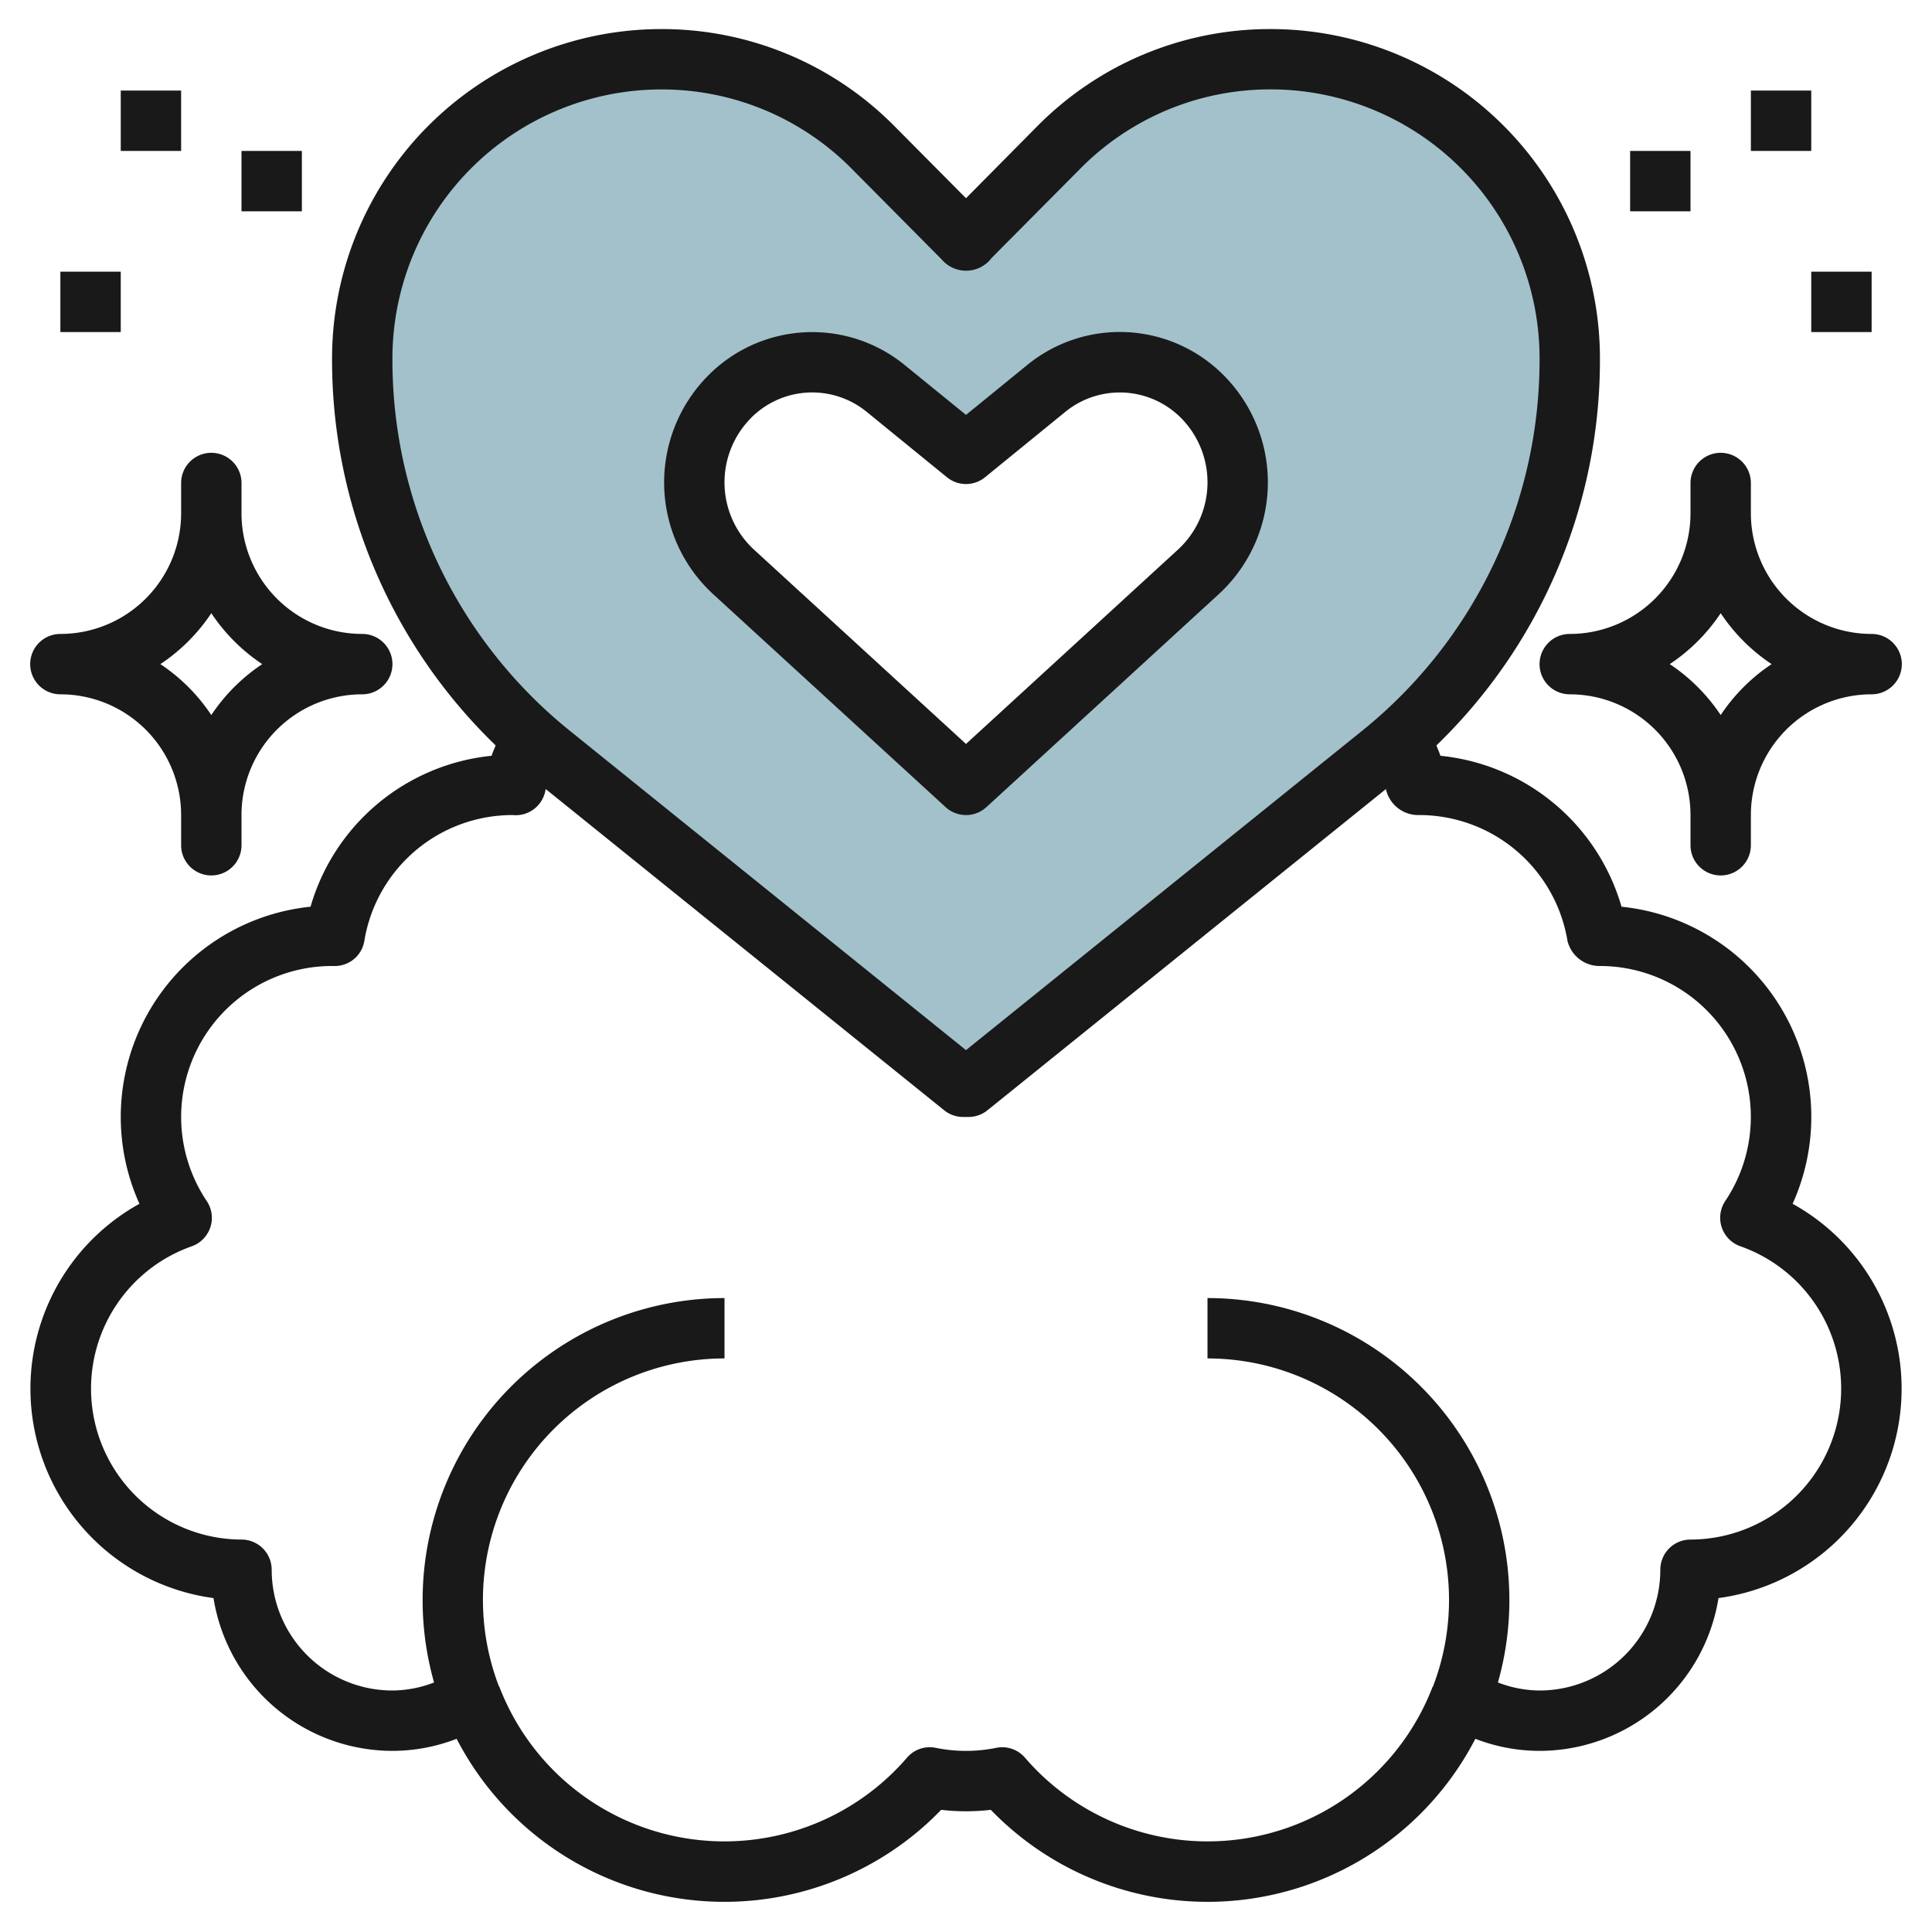 <svg id="Layer_3" height="512" viewBox="0 0 64 64" width="512" xmlns="http://www.w3.org/2000/svg" data-name="Layer 3"><path d="m42.064 1.963a9.9 9.9 0 0 0 -6.989 2.925l-3.075 3.098-3.075-3.1a9.9 9.9 0 0 0 -16.925 6.941 16.852 16.852 0 0 0 6.277 13.183l13.635 10.99h.176l13.635-10.99a16.855 16.855 0 0 0 6.277-13.183 9.9 9.9 0 0 0 -9.936-9.864zm-2.357 16.973-7.707 7.064-7.707-7.064a4.031 4.031 0 0 1 -.149-5.771 3.855 3.855 0 0 1 5.2-.293l2.656 2.162 2.653-2.162a3.855 3.855 0 0 1 5.2.293 4.031 4.031 0 0 1 -.146 5.771z" fill="#a3c1ca"/><g fill="#191919"><path d="m59.383 39.877a7 7 0 0 0 -5.668-9.841 6.968 6.968 0 0 0 -6-5c-.035-.118-.091-.228-.131-.344a17.752 17.752 0 0 0 5.416-12.869 10.912 10.912 0 0 0 -10.9-10.86h-.041a10.831 10.831 0 0 0 -7.7 3.221l-2.359 2.382-2.365-2.382a10.831 10.831 0 0 0 -7.7-3.221h-.035a10.913 10.913 0 0 0 -10.9 10.86 17.752 17.752 0 0 0 5.418 12.869c-.04.116-.1.226-.131.344a6.968 6.968 0 0 0 -6 5 7 7 0 0 0 -5.668 9.841 7 7 0 0 0 2.454 13.062 6.01 6.01 0 0 0 5.927 5.061 5.894 5.894 0 0 0 2.127-.4 9.984 9.984 0 0 0 16.051 2.353 7.062 7.062 0 0 0 1.644 0 9.984 9.984 0 0 0 16.051-2.353 5.894 5.894 0 0 0 2.127.4 6.01 6.01 0 0 0 5.927-5.061 7 7 0 0 0 2.456-13.062zm-46.383-28.046a8.911 8.911 0 0 1 8.9-8.868h.034a8.839 8.839 0 0 1 6.283 2.63l2.983 3.007a1.06 1.06 0 0 0 1.65-.056l2.932-2.953a8.839 8.839 0 0 1 6.283-2.63h.035a8.91 8.91 0 0 1 8.9 8.869 15.773 15.773 0 0 1 -5.905 12.4l-13.095 10.557-13.095-10.556a15.773 15.773 0 0 1 -5.905-12.4zm43 39.169a1 1 0 0 0 -1 1 4 4 0 0 1 -4 4 3.879 3.879 0 0 1 -1.379-.266 10.006 10.006 0 0 0 -9.621-12.734v2a8 8 0 0 1 7.474 10.855c0 .011-.016.018-.02.029a7.985 7.985 0 0 1 -13.5 2.342.992.992 0 0 0 -.954-.326 5.032 5.032 0 0 1 -2 0 .99.99 0 0 0 -.955.326 7.985 7.985 0 0 1 -13.5-2.342c0-.011-.015-.018-.02-.029a8 8 0 0 1 7.475-10.855v-2a10.006 10.006 0 0 0 -9.621 12.734 3.879 3.879 0 0 1 -1.379.266 4 4 0 0 1 -4-4 1 1 0 0 0 -1-1 5 5 0 0 1 -1.651-9.714 1 1 0 0 0 .5-1.5 5 5 0 0 1 4.121-7.786h.1a.991.991 0 0 0 1-.835 4.972 4.972 0 0 1 4.9-4.165l.1.005a1 1 0 0 0 1-.834c0-.01.006-.021.008-.032l13.2 10.641a1 1 0 0 0 .628.221h.176a1 1 0 0 0 .628-.221l13.2-10.641c0 .011.006.022.008.032a1.094 1.094 0 0 0 1.082.829 4.978 4.978 0 0 1 4.925 4.169 1.094 1.094 0 0 0 1.075.831 5 5 0 0 1 4.152 7.784 1 1 0 0 0 .5 1.5 5 5 0 0 1 -1.652 9.716z"/><path d="m62 21a4 4 0 0 1 -4-4v-1a1 1 0 0 0 -2 0v1a4 4 0 0 1 -4 4 1 1 0 0 0 0 2 4 4 0 0 1 4 4v1a1 1 0 0 0 2 0v-1a4 4 0 0 1 4-4 1 1 0 0 0 0-2zm-5 2.687a6.049 6.049 0 0 0 -1.687-1.687 6.049 6.049 0 0 0 1.687-1.687 6.049 6.049 0 0 0 1.687 1.687 6.049 6.049 0 0 0 -1.687 1.687z"/><path d="m1 22a1 1 0 0 0 1 1 4 4 0 0 1 4 4v1a1 1 0 0 0 2 0v-1a4 4 0 0 1 4-4 1 1 0 0 0 0-2 4 4 0 0 1 -4-4v-1a1 1 0 0 0 -2 0v1a4 4 0 0 1 -4 4 1 1 0 0 0 -1 1zm6-1.687a6.049 6.049 0 0 0 1.687 1.687 6.049 6.049 0 0 0 -1.687 1.687 6.049 6.049 0 0 0 -1.687-1.687 6.049 6.049 0 0 0 1.687-1.687z"/><path d="m4 3h2v2h-2z"/><path d="m8 5h2v2h-2z"/><path d="m2 9h2v2h-2z"/><path d="m58 3h2v2h-2z"/><path d="m54 5h2v2h-2z"/><path d="m60 9h2v2h-2z"/><path d="m31.324 26.737a1 1 0 0 0 1.352 0l7.707-7.064a5.03 5.03 0 0 0 .186-7.208 4.846 4.846 0 0 0 -6.548-.368l-2.021 1.647-2.021-1.644a4.847 4.847 0 0 0 -6.547.368 5.028 5.028 0 0 0 .185 7.208zm-6.466-12.871a2.854 2.854 0 0 1 3.857-.219l2.653 2.162a1 1 0 0 0 1.264 0l2.653-2.162a2.858 2.858 0 0 1 3.858.219 3.029 3.029 0 0 1 -.112 4.332l-7.031 6.446-7.031-6.444a3.028 3.028 0 0 1 -.111-4.332z"/></g></svg>
